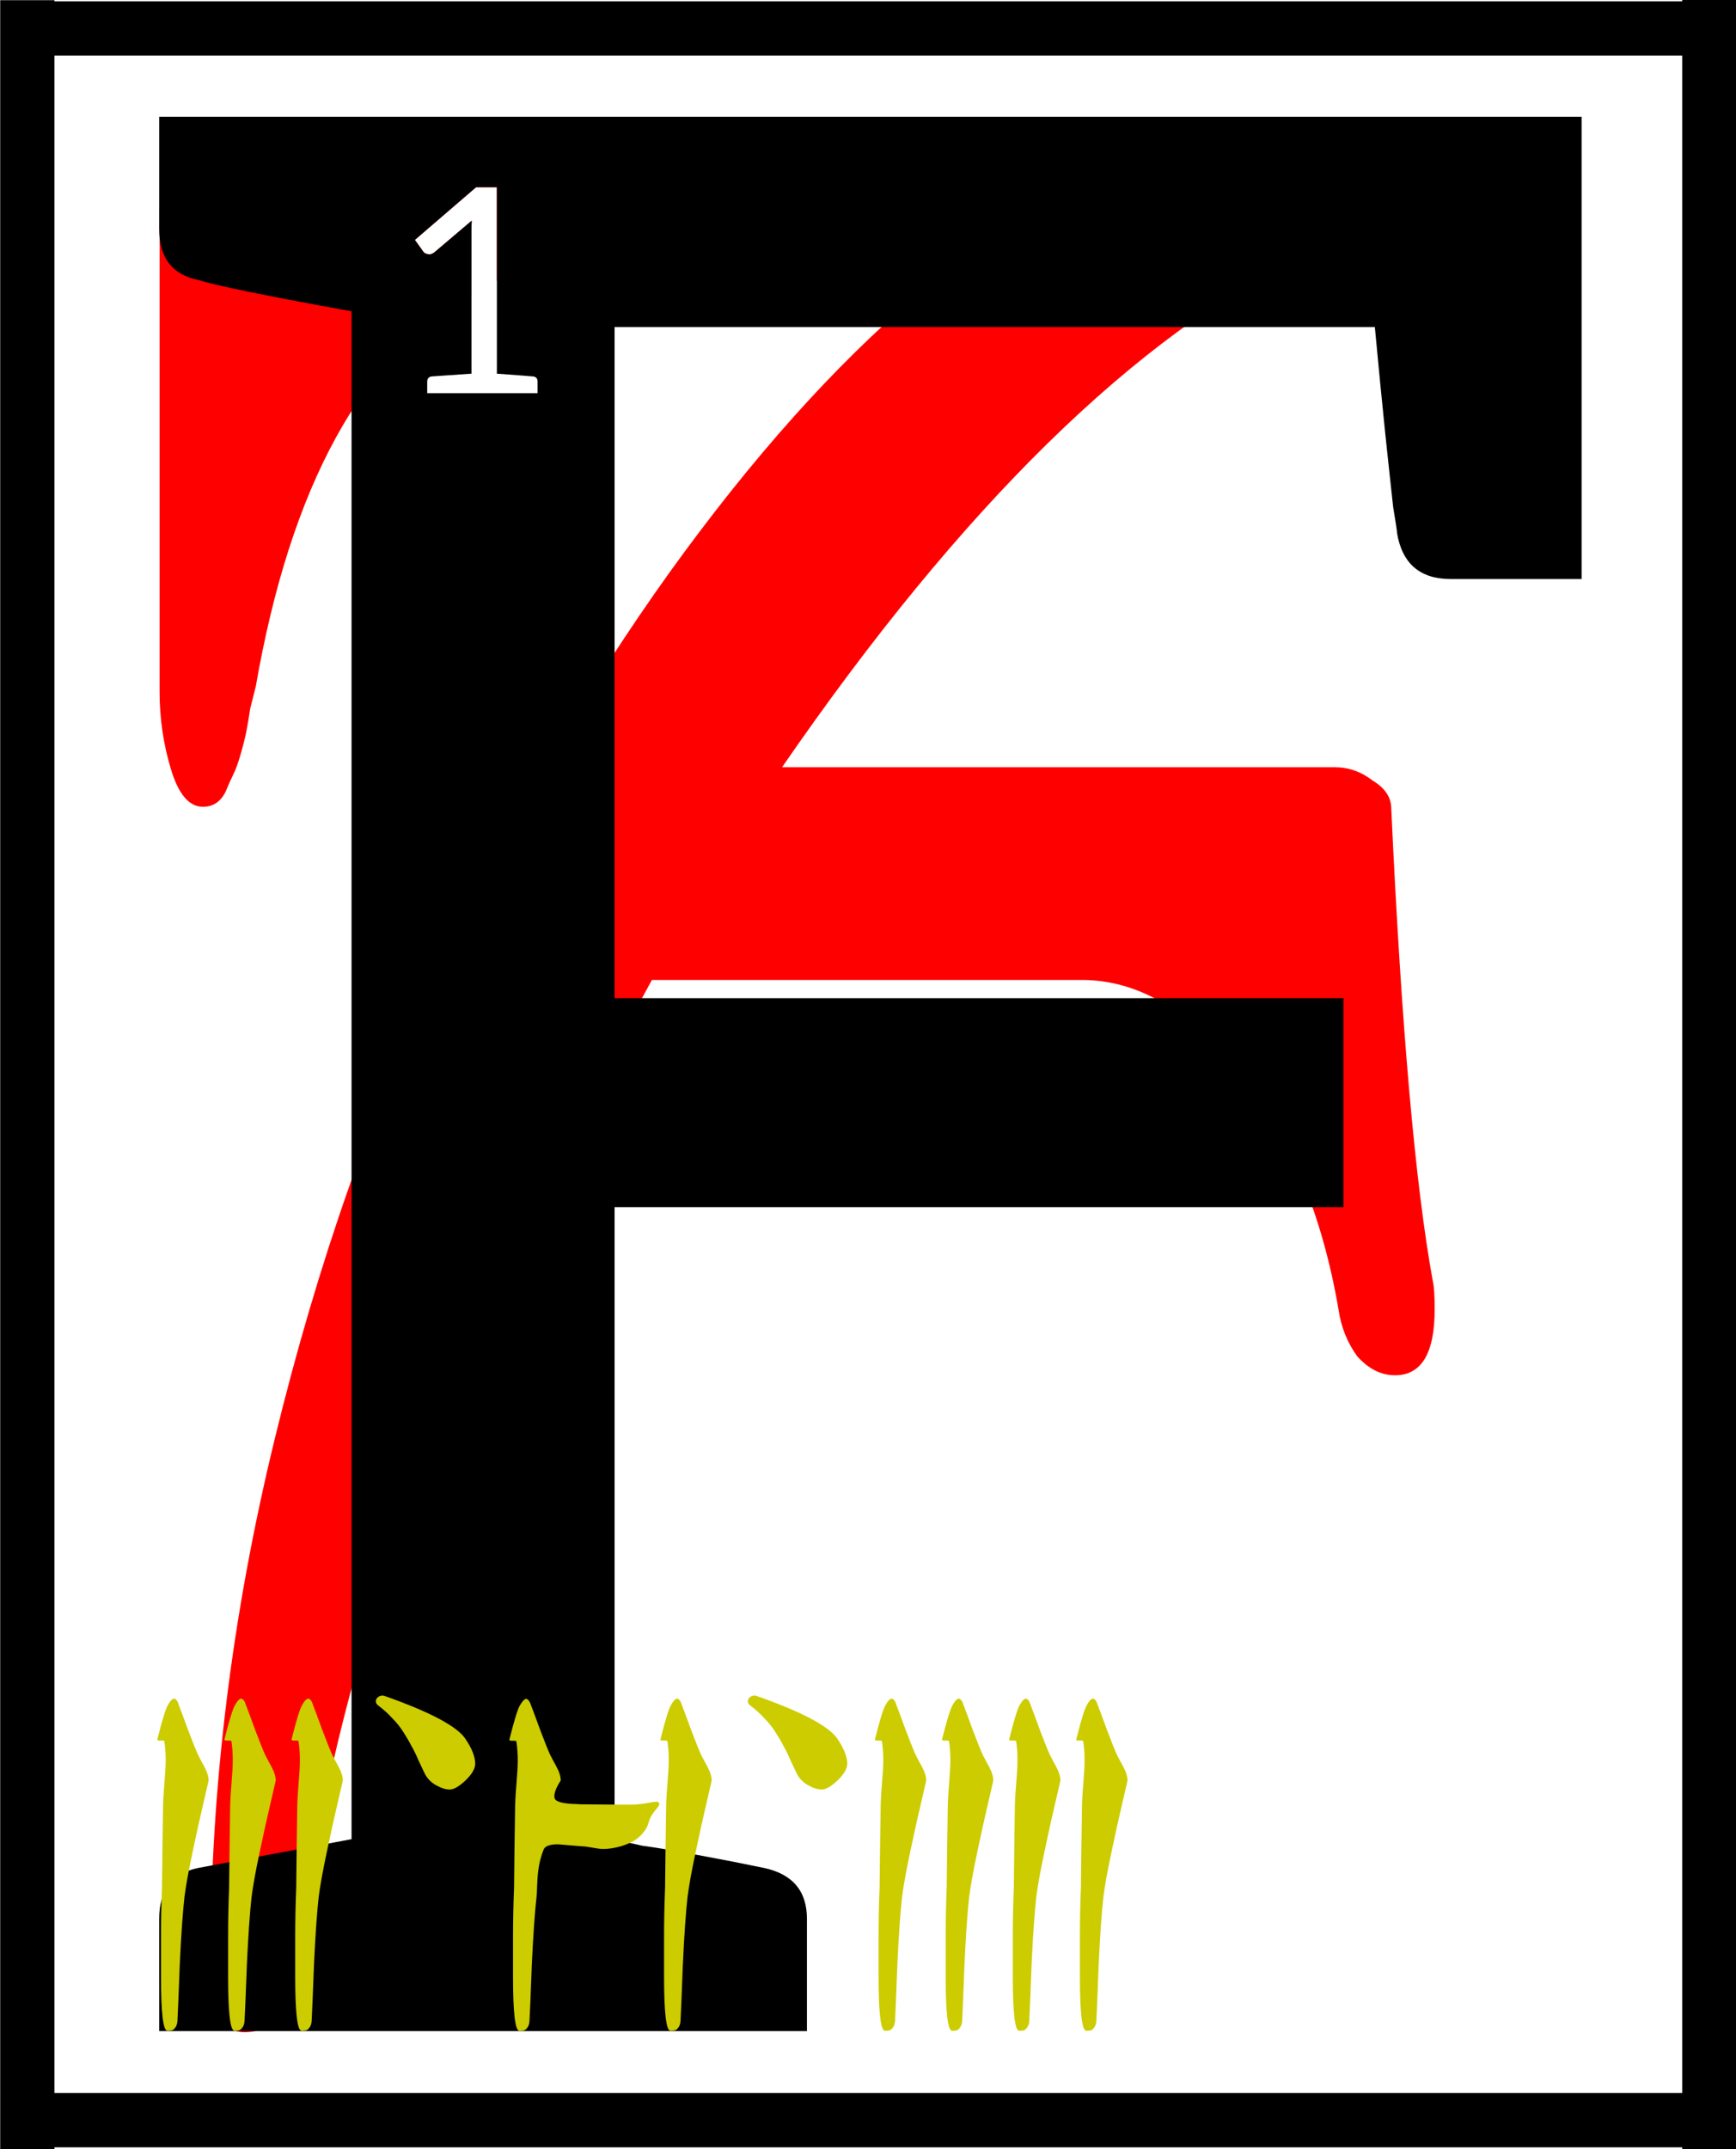 <?xml version="1.0" encoding="UTF-8"?>
<svg width="103.45" height="128" version="1.1" viewBox="0 0 27.37 33.867" xmlns="http://www.w3.org/2000/svg" xmlns:cc="http://creativecommons.org/ns#" xmlns:dc="http://purl.org/dc/elements/1.1/" xmlns:rdf="http://www.w3.org/1999/02/22-rdf-syntax-ns#">
 <title>Sermon 36 Initial</title>
 <path transform="matrix(.265 0 0 .265 -.001 0)" d="m13.762 7.008c-1.496 0-2.583 0.634-3.256 1.902-0.673 1.269-1.01 2.501-1.01 3.695v28.543c0 1.567 0.225 3.097 0.674 4.59 0.449 1.492 1.085 2.238 1.908 2.238 0.299 1e-6 0.561-0.075 0.785-0.225 0.224-0.149 0.411-0.373 0.561-0.672 0.15-0.373 0.3-0.707 0.449-1.006 0.15-0.298 0.3-0.71 0.449-1.232s0.261-0.971 0.336-1.344c0.075-0.373 0.15-0.819 0.225-1.342 0.15-0.597 0.263-1.045 0.338-1.344 2.083-11.947 6.361-19.73 12.83-23.361v-3.562c0-0.339 0.006-0.593 0.016-0.766l-2.189 1.857c-0.111 0.094-0.214 0.143-0.309 0.143-0.195 0-0.33-0.064-0.408-0.191l-0.475-0.666 3.641-3.133h1.236v5.559c2.453-1.081 5.191-1.623 8.215-1.623h12.906c0.898 0 1.796 0.224 2.693 0.672 0.973 0.448 1.459 0.894 1.459 1.342 0 0.149-0.075 0.3-0.225 0.449-4.938 4.179-9.876 9.699-14.814 16.564-4.863 6.791-9.352 14.477-13.467 23.059-4.115 8.507-7.444 17.985-9.988 28.432s-3.814 20.746-3.814 30.895c0 2.91 0.673 4.365 2.019 4.365 0.973 0 1.759-0.448 2.357-1.344 0.599-0.821 0.935-1.827 1.01-3.022 1.496-16.119 8.453-35.522 20.873-58.207h25.588c3.367-1e-6 6.51 1.867 9.428 5.598 2.918 3.656 4.863 8.319 5.836 13.99 0.15 1.045 0.523 1.978 1.121 2.799 0.673 0.746 1.421 1.119 2.244 1.119 1.571 0 2.357-1.306 2.357-3.918 0-0.821-0.037-1.379-0.111-1.678-1.047-5.746-1.872-15.111-2.471-28.096 0-0.672-0.373-1.232-1.121-1.68-0.673-0.522-1.421-0.783-2.244-0.783h-32.883c10.699-15.522 21.099-25.708 31.199-30.559 1.347-0.522 2.656-1.268 3.928-2.238 1.272-0.97 1.908-1.94 1.908-2.91 0-1.94-1.945-2.91-5.836-2.91-0.673 0-3.33 0.373-7.969 1.119-4.639 0.672-8.977 1.008-13.018 1.008h-28.955c-1.796 0-4.525-0.336-8.191-1.008-3.666-0.746-5.612-1.119-5.836-1.119z" fill="#f00" stroke-width=".049"/>
 <path transform="matrix(.265 0 0 .265 -.001 0)" d="m9.473 6.943v6.678c0 1.708 0.779 2.719 2.336 3.029 0.934 0.311 3.971 0.931 9.109 1.863v90.852l-9.109 1.709c-1.557 0.311-2.336 1.319-2.336 3.027v6.678h38.539v-6.678c0-1.657-0.857-2.667-2.57-3.029-1.246-0.259-2.569-0.517-3.971-0.775-1.401-0.259-2.491-0.441-3.269-0.545-0.727-0.155-1.271-0.283-1.635-0.387v-37.584h43.365v-12.424h-43.365v-39.912h45.234c0.208 2.226 0.415 4.348 0.623 6.367 0.207 1.967 0.365 3.418 0.469 4.35 0.156 0.932 0.232 1.449 0.232 1.553 0.311 1.812 1.375 2.717 3.191 2.717h7.787v-27.488h-84.631zm18.855 4.189h1.236v11.088c1.426 0.105 2.154 0.162 2.188 0.168 0.156 0.033 0.234 0.135 0.234 0.307v0.684h-6.566v-0.684c0-0.172 0.081-0.275 0.242-0.309l2.391-0.166v-8.332c0-0.339 0.004-0.593 0.014-0.766l-2.188 1.857c-0.111 0.094-0.216 0.143-0.311 0.143-0.195 0-0.33-0.064-0.408-0.191l-0.475-0.666 3.643-3.133z" stroke-width=".048"/>
 <g transform="translate(-117.28,-98.16)" fill="none" stroke="#000" stroke-linejoin="round" stroke-width=".855">
  <path d="m117.32 98.608h27.307"/>
  <path d="m144.23 98.16v33.867"/>
  <path d="m144.62 131.57h-27.307"/>
  <path d="m117.71 132.03v-33.867"/>
 </g>
 <g class="TextShape" transform="matrix(1.001 0 0 .999 -117.28 -98.16)" fill="#cc0" stroke-width=".013" aria-label="3'6'4">
  <path d="m122.08 125.12q0.048 0.122 0.159 0.428 0.116 0.306 0.159 0.396 0.021 0.042 0.058 0.111 0.037 0.063 0.053 0.1 0.021 0.037 0.037 0.09t0.016 0.1q0 5e-3 -0.079 0.343-0.079 0.333-0.174 0.787-0.095 0.449-0.127 0.703-0.042 0.375-0.074 1.067-0.026 0.692-0.037 0.893-5e-3 0.069-0.037 0.106-0.026 0.037-0.053 0.042-0.026 5e-3 -0.069 5e-3 -0.1 0-0.1-0.856v-0.608q0-0.402 0.016-0.793 5e-3 -0.534 0.016-1.231 0-0.148 0.021-0.402t0.021-0.38q0-0.153-0.021-0.296 0-0.016-0.079-0.011-0.032-5e-3 -0.032-0.016 0.111-0.444 0.164-0.539 0.058-0.106 0.1-0.106 0.032 0 0.063 0.063zm-1.057 0q0.048 0.122 0.159 0.428 0.116 0.306 0.159 0.396 0.021 0.042 0.058 0.111 0.037 0.063 0.053 0.1 0.021 0.037 0.037 0.09t0.016 0.1q0 5e-3 -0.079 0.343-0.079 0.333-0.174 0.787-0.095 0.449-0.127 0.703-0.042 0.375-0.074 1.067-0.026 0.692-0.037 0.893-5e-3 0.069-0.037 0.106-0.026 0.037-0.053 0.042-0.026 5e-3 -0.069 5e-3 -0.1 0-0.1-0.856v-0.608q0-0.402 0.016-0.793 5e-3 -0.534 0.016-1.231 0-0.148 0.021-0.402t0.021-0.38q0-0.153-0.021-0.296 0-0.016-0.079-0.011-0.032-5e-3 -0.032-0.016 0.111-0.444 0.164-0.539 0.058-0.106 0.1-0.106 0.032 0 0.063 0.063zm-1.057 0q0.048 0.122 0.159 0.428 0.116 0.306 0.159 0.396 0.021 0.042 0.058 0.111 0.037 0.063 0.053 0.1 0.021 0.037 0.037 0.09t0.016 0.1q0 5e-3 -0.079 0.343-0.079 0.333-0.174 0.787-0.095 0.449-0.127 0.703-0.042 0.375-0.074 1.067-0.026 0.692-0.037 0.893-5e-3 0.069-0.037 0.106-0.026 0.037-0.053 0.042-0.026 5e-3 -0.069 5e-3 -0.1 0-0.1-0.856v-0.608q0-0.402 0.016-0.793 5e-3 -0.534 0.016-1.231 0-0.148 0.021-0.402t0.021-0.38q0-0.153-0.021-0.296 0-0.016-0.079-0.011-0.032-5e-3 -0.032-0.016 0.111-0.444 0.164-0.539 0.058-0.106 0.1-0.106 0.032 0 0.063 0.063z"/>
  <path d="m123.12 125.16q-0.063-0.048-0.021-0.116 0.058-0.058 0.127-0.032 1.073 0.38 1.268 0.676 0.153 0.227 0.153 0.391 0 0.116-0.153 0.264-0.153 0.143-0.248 0.143-0.095 0-0.217-0.069-0.122-0.069-0.18-0.19-0.026-0.053-0.095-0.201-0.063-0.148-0.111-0.227-0.042-0.085-0.122-0.211-0.079-0.127-0.18-0.227-0.095-0.106-0.222-0.201z"/>
  <path d="m127.89 125.12q0.048 0.122 0.159 0.428 0.116 0.306 0.159 0.396 0.021 0.042 0.058 0.111 0.037 0.063 0.053 0.1 0.021 0.037 0.037 0.09t0.016 0.1q0 5e-3 -0.079 0.343-0.079 0.333-0.174 0.787-0.095 0.449-0.127 0.703-0.042 0.375-0.074 1.067-0.026 0.692-0.037 0.893-5e-3 0.069-0.037 0.106-0.026 0.037-0.053 0.042-0.026 5e-3 -0.069 5e-3 -0.1 0-0.1-0.856v-0.608q0-0.402 0.016-0.793 5e-3 -0.534 0.016-1.231 0-0.148 0.021-0.402t0.021-0.38q0-0.153-0.021-0.296 0-0.016-0.079-0.011-0.032-5e-3 -0.032-0.016 0.111-0.444 0.164-0.539 0.058-0.106 0.1-0.106 0.032 0 0.063 0.063zm-0.391 1.559q0.048 0 0.048 0.037 0 0.026-0.074 0.111-0.069 0.085-0.09 0.164-0.037 0.159-0.206 0.285-0.085 0.058-0.238 0.106-0.153 0.042-0.28 0.042-0.048 0-0.164-0.021-0.111-0.021-0.164-0.021-0.38-0.032-0.38-0.032-0.196 0-0.227 0.085-0.053 0.137-0.074 0.264-0.021 0.127-0.026 0.275-5e-3 0.148-0.011 0.206-0.042 0.375-0.074 1.067-0.026 0.692-0.037 0.893-5e-3 0.069-0.037 0.106-0.026 0.037-0.053 0.042-0.026 5e-3 -0.069 5e-3 -0.1 0-0.1-0.856v-0.608q0-0.402 0.016-0.793 5e-3 -0.534 0.016-1.231 0-0.143 0.021-0.396 0.021-0.254 0.021-0.38 0-0.159-0.021-0.301 0-0.016-0.079-0.011-0.032-5e-3 -0.032-0.016 0.111-0.444 0.164-0.539 0.063-0.106 0.1-0.106 0.032 0 0.063 0.063 0.048 0.122 0.159 0.428 0.116 0.306 0.159 0.396 0.021 0.042 0.058 0.111 0.037 0.063 0.053 0.1 0.021 0.037 0.037 0.09t0.016 0.1q-0.1 0.153-0.1 0.248 0 0.037 0.016 0.053 0.026 0.032 0.127 0.053 0.1 0.016 0.185 0.016l0.085 5e-3q0.444 5e-3 0.602 5e-3h0.201q0.09 0 0.227-0.021 0.143-0.026 0.164-0.026z"/>
  <path d="m128.98 125.16q-0.063-0.048-0.021-0.116 0.058-0.058 0.127-0.032 1.073 0.38 1.268 0.676 0.153 0.227 0.153 0.391 0 0.116-0.153 0.264-0.153 0.143-0.248 0.143-0.095 0-0.217-0.069-0.122-0.069-0.18-0.19-0.026-0.053-0.095-0.201-0.063-0.148-0.111-0.227-0.042-0.085-0.122-0.211-0.079-0.127-0.18-0.227-0.095-0.106-0.222-0.201z"/>
  <path d="m134.44 125.12q0.048 0.122 0.159 0.428 0.116 0.306 0.159 0.396 0.021 0.042 0.058 0.111 0.037 0.063 0.053 0.1 0.021 0.037 0.037 0.09t0.016 0.1q0 5e-3 -0.079 0.343-0.079 0.333-0.174 0.787-0.095 0.449-0.127 0.703-0.042 0.375-0.074 1.067-0.026 0.692-0.037 0.893-5e-3 0.069-0.037 0.106-0.026 0.037-0.053 0.042-0.026 5e-3 -0.069 5e-3 -0.1 0-0.1-0.856v-0.608q0-0.402 0.016-0.793 5e-3 -0.534 0.016-1.231 0-0.148 0.021-0.402t0.021-0.38q0-0.153-0.021-0.296 0-0.016-0.079-0.011-0.032-5e-3 -0.032-0.016 0.111-0.444 0.164-0.539 0.058-0.106 0.1-0.106 0.032 0 0.063 0.063zm-1.057 0q0.048 0.122 0.159 0.428 0.116 0.306 0.159 0.396 0.021 0.042 0.058 0.111 0.037 0.063 0.053 0.1 0.021 0.037 0.037 0.09t0.016 0.1q0 5e-3 -0.079 0.343-0.079 0.333-0.174 0.787-0.095 0.449-0.127 0.703-0.042 0.375-0.074 1.067-0.026 0.692-0.037 0.893-5e-3 0.069-0.037 0.106-0.026 0.037-0.053 0.042-0.026 5e-3 -0.069 5e-3 -0.1 0-0.1-0.856v-0.608q0-0.402 0.016-0.793 5e-3 -0.534 0.016-1.231 0-0.148 0.021-0.402t0.021-0.38q0-0.153-0.021-0.296 0-0.016-0.079-0.011-0.032-5e-3 -0.032-0.016 0.111-0.444 0.164-0.539 0.058-0.106 0.1-0.106 0.032 0 0.063 0.063zm-1.057 0q0.048 0.122 0.159 0.428 0.116 0.306 0.159 0.396 0.021 0.042 0.058 0.111 0.037 0.063 0.053 0.1 0.021 0.037 0.037 0.09t0.016 0.1q0 5e-3 -0.079 0.343-0.079 0.333-0.174 0.787-0.095 0.449-0.127 0.703-0.042 0.375-0.074 1.067-0.026 0.692-0.037 0.893-5e-3 0.069-0.037 0.106-0.026 0.037-0.053 0.042-0.026 5e-3 -0.069 5e-3 -0.1 0-0.1-0.856v-0.608q0-0.402 0.016-0.793 5e-3 -0.534 0.016-1.231 0-0.148 0.021-0.402t0.021-0.38q0-0.153-0.021-0.296 0-0.016-0.079-0.011-0.032-5e-3 -0.032-0.016 0.111-0.444 0.164-0.539 0.058-0.106 0.1-0.106 0.032 0 0.063 0.063zm-1.057 0q0.048 0.122 0.159 0.428 0.116 0.306 0.159 0.396 0.021 0.042 0.058 0.111 0.037 0.063 0.053 0.1 0.021 0.037 0.037 0.09t0.016 0.1q0 5e-3 -0.079 0.343-0.079 0.333-0.174 0.787-0.095 0.449-0.127 0.703-0.042 0.375-0.074 1.067-0.026 0.692-0.037 0.893-5e-3 0.069-0.037 0.106-0.026 0.037-0.053 0.042-0.026 5e-3 -0.069 5e-3 -0.1 0-0.1-0.856v-0.608q0-0.402 0.016-0.793 5e-3 -0.534 0.016-1.231 0-0.148 0.021-0.402t0.021-0.38q0-0.153-0.021-0.296 0-0.016-0.079-0.011-0.032-5e-3 -0.032-0.016 0.111-0.444 0.164-0.539 0.058-0.106 0.1-0.106 0.032 0 0.063 0.063z"/>
 </g>
</svg>
